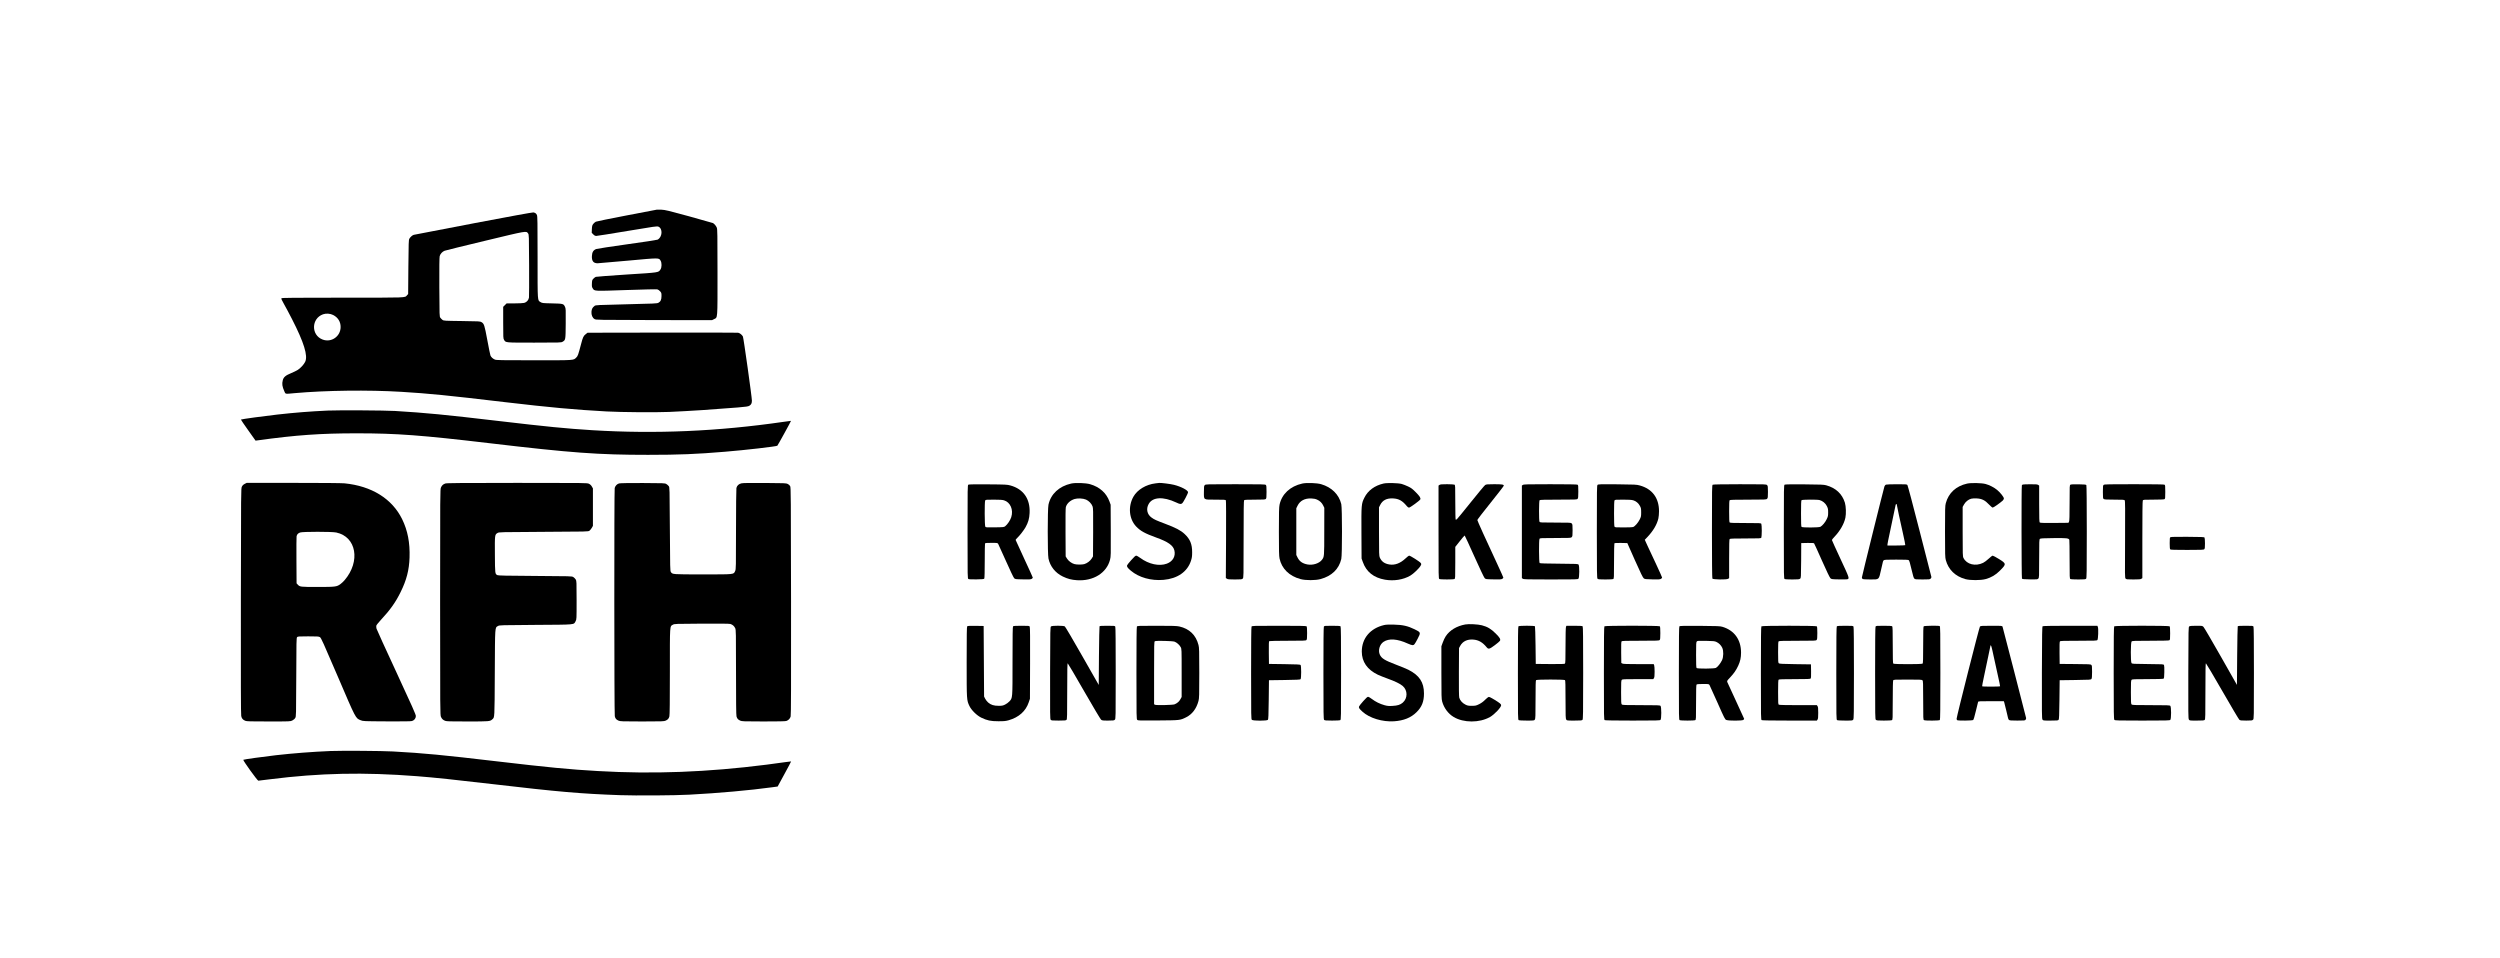 <?xml version="1.0" standalone="no"?>
<!DOCTYPE svg PUBLIC "-//W3C//DTD SVG 20010904//EN"
 "http://www.w3.org/TR/2001/REC-SVG-20010904/DTD/svg10.dtd">
<svg version="1.0" xmlns="http://www.w3.org/2000/svg"
 width="5669pt" height="2173pt" viewBox="0 0 5669 2173"
 preserveAspectRatio="xMidYMid meet">

<g transform="translate(0,2173) scale(0.1,-0.1)"
fill="#000000" stroke="none">
<path d="M14890 16975 c-8 -2 -314 -61 -680 -130 -366 -70 -680 -134 -698
-142 -18 -9 -45 -32 -60 -51 -23 -31 -27 -47 -31 -119 l-3 -83 35 -35 c26 -26
44 -35 68 -35 19 0 336 50 704 112 621 104 672 111 704 99 104 -44 92 -239
-19 -296 -14 -7 -322 -54 -685 -104 -363 -51 -679 -99 -703 -107 -66 -24 -96
-71 -100 -159 -6 -114 34 -165 130 -165 24 0 335 27 692 60 720 66 695 66 736
-2 29 -48 28 -153 -3 -198 -48 -72 -19 -68 -765 -115 -372 -24 -688 -48 -702
-53 -14 -6 -38 -24 -55 -42 -27 -28 -30 -38 -33 -108 -3 -64 0 -83 18 -110 41
-66 16 -65 763 -39 405 14 685 20 704 15 17 -5 45 -24 62 -44 29 -32 31 -40
31 -107 0 -84 -20 -126 -72 -154 -30 -15 -103 -19 -726 -33 -663 -16 -693 -17
-719 -36 -48 -36 -66 -70 -71 -133 -5 -74 21 -137 70 -166 32 -20 58 -20 1348
-23 l1315 -2 44 22 c87 45 81 -36 81 1066 0 857 -2 977 -16 1010 -16 39 -56
87 -87 104 -10 5 -256 74 -545 154 -464 127 -538 145 -622 149 -52 2 -102 2
-110 0z"/>
<path d="M10735 16665 c-731 -140 -1340 -257 -1352 -260 -30 -7 -81 -52 -101
-89 -15 -28 -17 -90 -22 -643 l-5 -611 -25 -27 c-55 -59 40 -55 -1458 -55
-1095 0 -1382 -3 -1390 -13 -8 -9 7 -43 55 -127 36 -63 119 -218 184 -345 272
-531 365 -833 299 -969 -28 -60 -107 -146 -168 -184 -26 -17 -94 -50 -152 -74
-123 -50 -171 -91 -188 -161 -21 -83 -13 -140 35 -249 30 -68 9 -64 235 -43
705 63 1667 75 2417 30 626 -38 1054 -80 2359 -235 1016 -119 1568 -170 2297
-210 322 -18 1123 -24 1420 -11 458 20 1020 57 1554 101 193 16 239 23 265 40
40 24 56 57 56 114 0 80 -189 1425 -204 1455 -21 40 -71 79 -109 86 -18 3
-793 4 -1723 3 l-1691 -3 -37 -29 c-55 -41 -69 -71 -110 -229 -65 -247 -73
-270 -108 -304 -68 -66 -20 -63 -958 -63 -746 0 -855 2 -888 16 -45 18 -87 57
-101 93 -6 14 -38 172 -71 350 -64 344 -73 370 -132 406 -31 19 -56 20 -445
25 -396 5 -413 6 -439 26 -15 11 -37 33 -48 48 -21 27 -21 39 -24 692 -2 447
1 678 8 705 14 53 62 104 113 123 23 9 438 111 922 227 957 230 925 225 969
166 21 -28 21 -36 24 -720 2 -381 0 -711 -3 -735 -9 -58 -52 -106 -109 -121
-25 -6 -124 -11 -222 -11 l-176 0 -39 -39 -39 -39 0 -358 c0 -338 1 -361 20
-391 39 -65 16 -63 687 -63 585 0 609 1 640 20 68 41 68 38 71 413 3 323 2
341 -17 380 -34 70 -39 71 -291 77 -212 5 -227 6 -261 28 -73 45 -69 -16 -69
1017 0 803 -2 931 -15 959 -17 36 -38 51 -80 59 -18 3 -546 -93 -1360 -248z
m-3180 -2078 c108 -55 170 -153 169 -272 0 -212 -209 -359 -407 -285 -266 99
-260 477 8 573 69 25 164 18 230 -16z"/>
<path d="M7435 12420 c-408 -19 -747 -46 -1150 -91 -273 -30 -814 -104 -822
-113 -3 -2 71 -111 164 -241 l168 -237 45 6 c874 121 1431 160 2250 160 909 0
1467 -42 3010 -224 1852 -219 2469 -264 3595 -264 699 0 1098 16 1740 70 477
39 1174 120 1192 137 13 13 314 560 310 564 -2 1 -79 -9 -172 -23 -1477 -215
-2900 -277 -4335 -189 -591 37 -1031 80 -2135 210 -1215 143 -1640 184 -2335
226 -235 14 -1287 20 -1525 9z"/>
<path d="M5550 10758 c-32 -16 -51 -35 -65 -63 -20 -40 -20 -63 -23 -2595 -2
-1828 0 -2570 8 -2606 12 -57 36 -85 92 -109 32 -13 108 -15 531 -15 491 0
493 0 537 23 26 13 53 36 65 57 20 34 20 52 23 925 2 805 4 891 19 907 15 16
38 18 252 18 211 0 239 -2 266 -18 27 -17 72 -117 404 -891 416 -972 403 -946
519 -993 57 -23 60 -23 592 -26 363 -2 547 0 572 8 52 15 88 61 88 113 0 33
-84 222 -440 990 -242 522 -446 968 -452 991 -6 23 -8 54 -5 68 4 15 50 73
103 130 211 226 336 402 449 633 134 272 192 496 202 781 11 336 -42 614 -168
871 -228 464 -691 752 -1308 813 -63 6 -517 10 -1160 10 l-1057 0 -44 -22z
m2075 -1103 c457 -96 554 -653 189 -1081 -26 -30 -67 -69 -93 -88 -85 -62
-113 -66 -518 -66 -393 0 -404 1 -453 55 l-25 27 -3 516 c-2 284 0 531 3 549
8 44 33 71 80 88 59 21 721 21 820 0z"/>
<path d="M10097 10766 c-50 -18 -76 -42 -98 -91 -18 -38 -19 -137 -19 -2600 0
-2463 1 -2562 19 -2600 22 -48 44 -69 94 -90 31 -13 106 -15 507 -15 499 0
511 1 563 48 54 49 52 -3 57 1052 6 1085 1 1022 73 1065 31 19 61 20 852 25
923 6 863 0 907 83 23 42 23 44 23 477 0 420 -1 436 -20 470 -12 19 -36 43
-55 55 -34 20 -53 20 -865 25 -661 4 -835 8 -856 18 -54 29 -54 25 -57 465 -3
451 -3 454 61 492 31 19 62 20 1044 25 1006 5 1012 5 1040 26 15 11 39 41 53
65 l25 44 0 425 0 425 -24 42 c-16 29 -39 50 -66 63 -41 20 -61 20 -1631 20
-1314 -1 -1596 -3 -1627 -14z"/>
<path d="M14039 10768 c-47 -12 -88 -56 -100 -104 -13 -57 -11 -5117 2 -5174
12 -54 31 -77 84 -101 37 -17 76 -19 535 -19 459 0 498 2 535 19 50 23 70 46
84 96 8 28 11 341 11 1015 0 1089 -4 1021 70 1065 34 19 53 20 650 23 411 2
627 0 651 -7 51 -15 88 -48 110 -95 18 -39 19 -88 19 -1001 0 -663 3 -972 11
-1000 14 -50 34 -73 84 -96 37 -17 76 -19 526 -19 337 0 496 3 520 11 49 17
85 54 98 102 9 31 11 714 9 2617 -3 2405 -4 2577 -20 2606 -9 17 -34 40 -55
50 -35 18 -72 19 -518 22 -325 2 -496 0 -531 -8 -61 -13 -102 -51 -115 -106
-4 -22 -9 -444 -9 -939 0 -862 -1 -902 -19 -942 -38 -82 -1 -78 -731 -78 -697
0 -690 -1 -727 54 -17 24 -18 83 -23 973 -5 943 -5 947 -26 975 -12 15 -36 37
-55 48 -33 19 -54 20 -534 22 -303 1 -514 -3 -536 -9z"/>
<path d="M24290 10765 c-274 -61 -463 -238 -515 -480 -22 -102 -22 -1117 0
-1220 38 -179 155 -326 325 -408 113 -54 195 -75 322 -84 370 -24 672 164 749
464 19 77 20 106 17 664 l-3 584 -27 74 c-70 192 -223 329 -438 391 -98 29
-332 37 -430 15z m337 -364 c63 -28 124 -90 147 -152 15 -40 16 -97 14 -590
l-3 -546 -30 -49 c-34 -55 -105 -107 -168 -126 -53 -14 -169 -14 -224 1 -63
17 -134 70 -168 125 l-30 49 -3 541 c-2 356 1 553 7 577 24 83 99 152 197 183
70 22 194 16 261 -13z"/>
<path d="M26200 10769 c-211 -25 -408 -143 -497 -299 -127 -223 -102 -505 59
-677 99 -104 199 -159 458 -253 268 -96 383 -178 410 -290 32 -133 -34 -250
-170 -301 -173 -65 -412 -13 -604 130 -38 28 -79 51 -92 51 -16 0 -48 -28
-112 -101 -50 -55 -92 -109 -95 -119 -8 -30 14 -61 86 -121 184 -155 460 -232
740 -208 317 27 543 184 623 432 22 68 27 101 27 192 1 184 -46 299 -170 415
-91 85 -201 142 -448 235 -199 75 -240 93 -303 139 -100 71 -127 195 -66 305
87 162 329 176 625 37 86 -41 108 -43 137 -18 27 22 132 222 132 250 0 45
-156 127 -319 168 -78 20 -294 47 -336 43 -5 -1 -44 -5 -85 -10z"/>
<path d="M29530 10765 c-274 -61 -463 -238 -515 -480 -12 -57 -15 -172 -15
-610 0 -438 3 -553 15 -610 49 -230 220 -398 477 -467 117 -31 336 -31 453 1
254 69 416 226 470 455 22 92 21 1152 0 1245 -52 217 -218 382 -455 451 -98
29 -332 37 -430 15z m335 -364 c65 -29 112 -74 141 -136 l24 -50 -1 -535 c0
-577 0 -575 -53 -645 -62 -81 -205 -127 -327 -105 -113 21 -182 69 -226 158
l-28 57 0 530 0 530 28 57 c56 114 164 171 312 165 55 -2 95 -10 130 -26z"/>
<path d="M31375 10766 c-204 -47 -356 -159 -436 -321 -69 -140 -70 -154 -67
-804 l3 -576 28 -78 c79 -224 246 -357 503 -402 201 -35 414 -1 574 92 72 42
205 169 234 225 18 34 18 38 3 61 -19 29 -236 167 -262 167 -10 0 -49 -29 -86
-65 -116 -109 -240 -155 -363 -135 -110 18 -176 65 -217 155 -17 37 -19 79
-19 591 l0 550 26 52 c54 109 148 157 293 150 131 -7 211 -51 313 -176 16 -20
35 -32 50 -32 25 0 245 161 255 186 12 32 -13 71 -100 159 -77 79 -106 100
-177 134 -47 22 -112 48 -145 57 -83 22 -329 28 -410 10z"/>
<path d="M44606 10764 c-251 -56 -420 -212 -483 -444 -16 -59 -18 -122 -18
-645 0 -523 2 -586 18 -645 59 -217 215 -369 444 -432 111 -30 343 -30 456 0
130 35 230 94 327 192 149 149 148 159 -22 264 -68 42 -131 76 -142 76 -10 0
-51 -31 -91 -69 -39 -37 -96 -80 -126 -94 -174 -85 -372 -36 -445 110 -18 36
-19 68 -19 598 l0 560 30 54 c34 62 98 114 162 132 25 7 78 10 127 7 116 -6
189 -42 278 -138 39 -41 73 -70 85 -70 19 0 166 104 226 158 15 14 27 36 27
48 0 32 -83 137 -154 195 -69 57 -173 110 -261 134 -88 24 -329 29 -419 9z"/>
<path d="M21958 10740 c-17 -10 -18 -72 -18 -1070 0 -1059 0 -1059 21 -1070
13 -7 78 -10 185 -8 133 2 167 6 174 18 6 9 10 174 10 397 0 210 3 388 6 397
5 14 28 16 145 16 133 0 139 -1 153 -22 8 -13 87 -187 176 -388 89 -201 172
-376 186 -390 24 -24 28 -25 200 -28 148 -3 179 -1 199 12 14 9 25 21 25 27 0
7 -88 200 -195 430 -107 229 -195 421 -195 426 0 5 16 25 36 44 58 55 150 174
189 243 61 109 86 197 92 322 16 321 -140 545 -436 626 -71 20 -105 22 -506
25 -292 2 -436 0 -447 -7z m808 -355 c145 -43 219 -215 165 -383 -23 -71 -85
-163 -136 -204 -28 -22 -37 -23 -234 -26 -186 -3 -207 -2 -218 14 -17 23 -19
565 -3 595 10 18 23 19 194 19 131 0 196 -4 232 -15z"/>
<path d="M27320 10730 c-18 -18 -20 -33 -20 -155 0 -188 -20 -175 265 -175
194 0 225 -2 233 -16 5 -9 7 -387 4 -888 l-5 -873 24 -16 c19 -14 51 -17 181
-17 145 0 160 2 178 20 20 20 20 33 20 893 0 666 3 876 12 885 9 9 77 12 244
12 198 0 235 2 248 16 13 13 16 42 16 159 0 117 -3 146 -16 159 -14 14 -90 16
-690 16 -661 0 -674 0 -694 -20z"/>
<path d="M32642 10734 l-22 -15 0 -1054 c0 -1032 0 -1055 19 -1065 26 -13 316
-13 342 0 18 10 19 25 19 370 l0 359 103 130 c56 72 106 129 110 128 4 -1 102
-214 218 -472 119 -266 221 -481 235 -495 24 -24 28 -25 200 -28 148 -3 179
-1 199 12 14 9 25 21 25 28 0 6 -57 133 -126 282 -272 584 -464 1007 -464
1024 0 9 135 185 300 390 165 206 300 380 300 388 0 28 -40 34 -217 34 -152 0
-182 -3 -205 -18 -15 -9 -160 -183 -323 -387 -163 -203 -305 -378 -317 -387
-11 -10 -24 -15 -29 -12 -5 3 -9 176 -9 394 0 375 -1 390 -19 400 -11 5 -85
10 -168 10 -118 0 -153 -3 -171 -16z"/>
<path d="M34532 10734 l-22 -15 0 -1049 0 -1049 22 -15 c20 -14 97 -16 634
-16 579 0 612 1 627 18 23 25 25 287 3 318 -14 18 -32 19 -442 22 -290 2 -432
6 -441 14 -17 13 -19 518 -3 549 10 18 25 19 360 19 337 0 351 1 370 20 18 18
20 33 20 155 0 122 -2 137 -20 155 -19 19 -33 20 -370 20 -335 0 -350 1 -360
19 -15 29 -14 473 2 489 9 9 118 12 428 12 391 0 418 1 433 18 14 16 17 43 17
165 0 134 -2 147 -19 157 -13 6 -225 10 -618 10 -526 0 -601 -2 -621 -16z"/>
<path d="M36226 10735 c-15 -15 -16 -105 -16 -1065 0 -940 2 -1050 16 -1064
13 -13 43 -16 175 -16 92 0 169 4 180 10 18 10 19 25 19 403 0 216 4 398 8
405 7 9 44 12 151 10 l142 -3 173 -390 c131 -293 180 -395 201 -410 24 -18 45
-20 196 -23 143 -3 174 -1 195 13 13 8 24 21 24 28 0 8 -60 141 -133 298 -74
156 -162 346 -197 421 l-63 138 65 68 c126 134 211 278 243 414 8 35 15 108
15 164 0 302 -153 508 -437 586 -73 20 -105 22 -509 26 -390 3 -433 2 -448
-13z m810 -350 c64 -19 118 -65 152 -129 24 -45 27 -62 27 -146 0 -88 -3 -100
-34 -162 -36 -72 -106 -153 -147 -168 -14 -6 -113 -10 -219 -10 -182 0 -195 1
-205 19 -6 12 -10 125 -10 296 0 171 4 284 10 296 10 18 23 19 194 19 131 0
196 -4 232 -15z"/>
<path d="M38838 10739 c-17 -9 -18 -71 -18 -1062 0 -644 4 -1058 10 -1067 14
-23 321 -28 356 -5 l24 15 0 438 c0 327 3 441 12 450 9 9 103 12 360 12 333 0
348 1 358 19 5 11 10 81 10 156 0 75 -5 145 -10 156 -10 18 -25 19 -358 19
-257 0 -351 3 -360 12 -9 9 -12 79 -12 253 0 174 3 244 12 253 9 9 116 12 420
12 395 0 409 1 428 20 18 18 20 33 20 155 0 122 -2 137 -20 155 -20 20 -33 20
-617 20 -388 -1 -604 -4 -615 -11z"/>
<path d="M40468 10740 c-17 -10 -18 -72 -18 -1070 0 -1037 0 -1060 19 -1070
11 -6 87 -10 174 -10 133 0 158 3 176 18 21 17 21 23 24 412 l2 395 141 3
c105 2 144 -1 151 -10 6 -7 85 -182 177 -389 103 -233 177 -386 192 -400 24
-23 33 -24 191 -27 90 -2 175 -1 189 2 57 15 56 19 -151 462 -107 230 -195
423 -195 429 0 7 27 41 61 76 125 132 215 289 245 429 19 90 14 256 -11 340
-61 200 -206 336 -425 396 -56 15 -122 18 -495 21 -293 2 -436 0 -447 -7z
m794 -350 c68 -19 130 -70 163 -134 26 -53 30 -70 30 -145 0 -76 -4 -94 -32
-153 -33 -71 -99 -150 -144 -174 -37 -19 -408 -21 -427 -2 -9 9 -12 90 -12
303 0 213 3 294 12 303 15 15 356 17 410 2z"/>
<path d="M42764 10740 c-12 -5 -27 -24 -33 -42 -24 -77 -511 -2040 -511 -2063
0 -14 8 -29 19 -35 11 -6 87 -10 176 -10 201 0 188 -12 239 215 48 213 44 202
62 220 13 13 58 15 283 15 198 0 272 -3 284 -12 12 -9 32 -76 62 -208 35 -151
50 -199 66 -212 18 -16 44 -18 185 -18 152 0 165 1 185 21 11 11 18 28 15 37
-2 9 -123 478 -267 1042 -144 564 -269 1033 -277 1043 -14 15 -38 17 -241 16
-124 0 -236 -4 -247 -9z m246 -446 c0 -17 88 -426 141 -658 32 -142 56 -262
53 -267 -3 -5 -95 -9 -205 -9 l-199 0 0 24 c0 14 21 118 46 233 25 114 65 307
90 428 25 121 47 228 50 238 5 16 24 25 24 11z"/>
<path d="M45870 10743 c-8 -3 -18 -11 -22 -17 -12 -17 -9 -2098 2 -2116 7 -12
41 -16 179 -18 160 -3 171 -2 190 17 21 21 21 30 21 455 0 391 2 435 17 447
12 11 78 15 302 17 308 4 354 -2 365 -41 3 -12 6 -214 6 -449 0 -412 1 -428
19 -438 11 -6 88 -10 180 -10 132 0 162 3 175 16 14 14 16 124 16 1062 0 641
-4 1053 -10 1062 -7 12 -41 16 -174 18 -107 2 -172 -1 -185 -8 -21 -11 -21
-17 -21 -413 0 -304 -3 -408 -13 -427 l-13 -25 -318 -3 c-227 -2 -323 1 -332
9 -11 9 -14 87 -14 425 l0 413 -22 15 c-18 13 -52 16 -178 15 -85 0 -162 -3
-170 -6z"/>
<path d="M47704 10736 c-17 -13 -19 -27 -19 -161 0 -134 2 -148 19 -161 16
-11 66 -14 242 -14 186 0 224 -2 234 -15 10 -12 12 -193 8 -887 -5 -839 -5
-871 13 -889 17 -17 36 -19 177 -19 126 0 162 3 180 16 l22 15 0 870 c0 581 3
877 10 890 10 18 24 19 241 19 140 0 238 4 250 10 17 10 19 23 19 165 0 142
-2 155 -19 165 -13 6 -247 10 -688 10 -562 0 -672 -2 -689 -14z"/>
<path d="M49218 9549 c-16 -9 -18 -27 -18 -137 0 -86 4 -132 12 -140 9 -9 108
-12 384 -12 325 0 375 2 388 16 13 12 16 39 16 132 0 64 -5 124 -10 132 -8 13
-63 15 -382 17 -244 2 -379 -1 -390 -8z"/>
<path d="M33228 7570 c-196 -36 -353 -130 -444 -267 -21 -31 -52 -96 -68 -143
l-31 -85 0 -595 c0 -537 2 -601 18 -659 40 -145 137 -276 260 -349 227 -136
587 -136 824 -1 102 58 253 218 253 267 0 26 -29 50 -154 127 -76 46 -115 65
-130 61 -12 -3 -48 -33 -81 -66 -40 -41 -84 -73 -134 -98 -70 -34 -81 -37
-166 -37 -82 0 -98 3 -150 30 -67 34 -118 94 -135 155 -7 26 -10 223 -8 582
l3 543 29 53 c56 100 159 149 293 139 121 -9 211 -61 305 -175 41 -49 63 -43
186 49 59 44 111 89 116 99 16 36 -5 73 -97 164 -105 105 -187 154 -314 187
-87 23 -296 34 -375 19z"/>
<path d="M31385 7556 c-313 -73 -505 -301 -505 -601 0 -231 124 -410 364 -525
45 -21 146 -61 226 -90 165 -59 279 -115 338 -165 115 -99 115 -281 0 -379
-56 -48 -116 -67 -233 -73 -83 -5 -114 -2 -180 16 -104 29 -204 78 -285 140
-36 28 -75 50 -87 51 -15 0 -48 -29 -108 -97 -48 -54 -91 -108 -96 -121 -12
-32 -1 -49 76 -120 159 -146 454 -235 716 -218 220 15 384 81 510 206 121 119
169 241 169 425 0 254 -104 411 -355 538 -44 22 -167 73 -274 113 -259 98
-334 144 -372 229 -44 96 -5 230 83 290 123 83 313 70 552 -39 43 -20 91 -36
107 -36 35 0 49 18 119 152 70 136 69 138 -72 208 -157 76 -267 101 -468 106
-118 3 -182 0 -225 -10z"/>
<path d="M21932 7528 c-9 -9 -12 -194 -12 -806 0 -875 0 -868 63 -1002 45 -94
167 -214 267 -263 135 -65 214 -82 390 -82 132 0 167 4 234 23 230 66 386 206
453 405 l28 82 3 807 c2 564 0 814 -8 828 -10 19 -20 20 -188 20 -125 0 -182
-4 -190 -12 -9 -9 -12 -197 -12 -783 0 -868 2 -841 -72 -921 -22 -24 -66 -56
-97 -71 -49 -24 -68 -28 -146 -28 -110 0 -176 21 -238 75 -25 22 -55 61 -68
87 l-24 48 -5 800 -5 800 -180 3 c-132 2 -184 -1 -193 -10z"/>
<path d="M23834 7526 c-19 -14 -19 -38 -22 -1057 -2 -961 -1 -1044 14 -1061
15 -16 34 -18 180 -18 134 0 165 3 178 16 14 14 16 86 16 651 0 483 3 634 12
631 6 -2 173 -285 370 -629 197 -343 370 -634 384 -646 23 -21 34 -23 160 -23
121 0 136 2 154 20 20 20 20 33 20 1056 0 694 -3 1042 -10 1055 -10 18 -23 19
-180 19 -124 0 -171 -3 -177 -12 -4 -7 -10 -309 -13 -671 l-5 -659 -374 656
c-205 361 -383 663 -395 671 -29 21 -283 21 -312 1z"/>
<path d="M25780 7521 c-7 -13 -10 -362 -10 -1059 0 -1008 1 -1039 19 -1056 18
-16 54 -17 473 -13 501 4 496 3 635 72 137 68 233 195 280 370 16 64 18 118
18 635 0 508 -2 572 -18 634 -58 226 -206 369 -434 420 -60 13 -144 16 -512
16 -425 0 -441 -1 -451 -19z m853 -341 c50 -18 113 -73 140 -124 22 -41 22
-42 22 -586 l0 -545 -29 -52 c-28 -52 -73 -90 -131 -114 -42 -17 -415 -25
-444 -10 l-21 12 0 709 c0 664 1 710 18 720 25 15 396 7 445 -10z"/>
<path d="M28380 7521 c-7 -13 -10 -362 -10 -1059 0 -994 1 -1040 18 -1055 28
-25 343 -25 363 0 11 13 15 104 19 457 l5 441 352 5 c270 4 355 8 365 18 18
19 18 306 0 324 -10 10 -95 14 -365 18 l-352 5 -3 254 c-2 197 1 256 10 263 7
4 196 8 420 8 356 0 409 2 422 16 13 13 16 42 16 158 0 97 -4 146 -12 154 -9
9 -161 12 -625 12 -595 0 -613 -1 -623 -19z"/>
<path d="M30020 7521 c-7 -13 -10 -362 -10 -1060 0 -932 2 -1041 16 -1055 13
-13 44 -16 180 -16 95 0 174 4 185 10 19 10 19 33 19 1063 0 806 -3 1056 -12
1065 -8 8 -65 12 -190 12 -165 0 -178 -1 -188 -19z"/>
<path d="M34432 7528 c-9 -9 -12 -259 -12 -1065 0 -1030 0 -1053 19 -1063 11
-6 90 -10 185 -10 159 0 165 1 180 22 14 20 16 80 16 453 0 322 3 434 12 443
17 17 639 17 656 0 9 -9 12 -121 12 -443 0 -373 2 -433 16 -453 15 -21 21 -22
184 -22 140 0 171 3 184 16 14 14 16 124 16 1063 0 801 -3 1050 -12 1059 -8 8
-65 12 -190 12 l-178 0 -10 -26 c-6 -15 -10 -189 -10 -423 0 -325 -3 -401 -14
-410 -9 -8 -107 -11 -337 -9 l-324 3 -5 420 c-3 231 -9 426 -13 433 -11 17
-358 17 -375 0z"/>
<path d="M36382 7528 c-9 -9 -12 -259 -12 -1065 0 -1030 0 -1053 19 -1063 13
-6 230 -10 635 -10 545 0 616 2 630 16 23 23 23 295 0 318 -14 14 -67 16 -439
16 -372 0 -425 2 -439 16 -14 13 -16 53 -16 279 0 226 2 266 16 279 13 14 60
16 364 16 l349 0 15 22 c12 17 16 50 16 145 0 67 -4 133 -10 147 l-10 26 -342
0 c-256 0 -349 3 -368 13 l-25 13 -3 238 c-2 168 1 243 9 252 9 12 87 14 430
14 366 0 420 2 433 16 13 13 16 42 16 158 0 97 -4 146 -12 154 -17 17 -1239
17 -1256 0z"/>
<path d="M38082 7528 c-9 -9 -12 -237 -12 -1065 0 -1030 0 -1053 19 -1063 11
-6 87 -10 176 -10 89 0 165 4 176 10 18 10 19 25 19 403 0 292 3 396 12 405 8
8 55 12 145 12 127 0 133 -1 147 -22 7 -13 89 -193 182 -402 158 -357 169
-379 200 -392 51 -21 367 -20 388 2 9 8 16 20 16 25 0 5 -84 188 -186 406
-102 219 -191 410 -196 426 -9 25 -5 33 65 106 87 93 136 164 183 266 46 99
64 182 64 296 0 294 -153 506 -425 586 -52 15 -117 18 -510 21 -350 2 -453 0
-463 -10z m838 -354 c58 -26 107 -76 134 -134 32 -69 29 -206 -5 -280 -33 -70
-100 -155 -139 -175 -38 -20 -419 -22 -438 -3 -9 9 -12 89 -12 299 0 255 2
289 17 304 14 15 39 16 207 13 167 -3 197 -6 236 -24z"/>
<path d="M39942 7528 c-9 -9 -12 -259 -12 -1065 0 -1030 0 -1053 19 -1063 13
-6 230 -10 635 -10 l615 0 15 22 c13 18 16 51 16 153 0 102 -3 135 -16 153
l-15 22 -420 0 c-271 0 -427 4 -440 10 -18 10 -19 24 -19 283 0 199 3 276 12
285 9 9 104 12 364 12 287 0 354 3 363 14 8 9 11 63 9 167 l-3 154 -356 5
c-281 4 -359 8 -372 19 -15 12 -17 42 -17 250 0 171 3 240 12 249 9 9 118 12
428 12 391 0 418 1 433 18 14 15 17 42 17 158 0 96 -4 144 -12 152 -17 17
-1239 17 -1256 0z"/>
<path d="M41652 7528 c-9 -9 -12 -259 -12 -1065 0 -1030 0 -1053 19 -1063 11
-6 90 -10 185 -10 159 0 165 1 180 22 14 20 16 137 16 1056 0 693 -3 1040 -10
1053 -10 18 -23 19 -188 19 -125 0 -182 -4 -190 -12z"/>
<path d="M42530 7521 c-7 -13 -10 -362 -10 -1059 0 -994 1 -1040 18 -1055 16
-14 44 -17 181 -17 93 0 171 4 182 10 18 10 19 26 19 446 0 281 4 442 10 455
10 18 25 19 330 19 276 0 321 -2 334 -16 14 -14 16 -69 16 -454 0 -424 1 -440
19 -450 29 -15 344 -13 359 2 9 9 12 260 12 1069 0 954 -2 1057 -16 1063 -31
12 -349 7 -362 -6 -9 -9 -12 -117 -12 -423 0 -306 -3 -414 -12 -423 -17 -17
-649 -17 -666 0 -9 9 -12 117 -12 423 0 306 -3 414 -12 423 -8 8 -65 12 -190
12 -165 0 -178 -1 -188 -19z"/>
<path d="M44897 7522 c-16 -17 -529 -2043 -529 -2091 0 -13 6 -27 13 -32 23
-14 342 -11 362 4 11 8 31 74 61 202 24 105 47 198 51 208 7 16 30 17 295 17
l288 0 10 -27 c6 -16 27 -100 47 -188 44 -195 43 -191 61 -210 13 -12 48 -15
189 -15 164 0 175 1 188 21 8 11 13 28 11 37 -27 114 -527 2053 -534 2070 -10
22 -10 22 -253 22 -220 0 -245 -2 -260 -18z m312 -677 c28 -132 73 -337 100
-455 27 -118 47 -218 45 -222 -7 -10 -401 -11 -407 0 -2 4 15 97 39 207 24
110 67 313 95 450 28 138 52 256 55 264 11 32 25 -15 73 -244z"/>
<path d="M46320 7530 c-13 -8 -15 -138 -18 -1051 -2 -924 -1 -1045 13 -1066
15 -23 18 -23 184 -23 145 0 171 2 182 17 11 13 15 104 19 457 l5 441 353 5
c335 5 354 6 368 24 10 15 14 55 14 161 0 124 -2 144 -18 158 -16 15 -60 17
-368 19 l-349 3 -3 249 c-2 175 1 253 9 262 9 12 86 14 424 14 371 0 414 2
426 17 18 21 26 255 10 296 l-11 27 -612 0 c-369 0 -619 -4 -628 -10z"/>
<path d="M47942 7528 c-9 -9 -12 -258 -12 -1059 0 -939 2 -1049 16 -1063 14
-14 85 -16 634 -16 549 0 620 2 634 16 23 23 23 295 0 318 -14 14 -67 16 -439
16 -372 0 -425 2 -439 16 -14 13 -16 53 -16 279 0 226 2 266 16 279 13 14 60
16 362 16 201 0 353 4 362 10 12 7 16 38 18 149 2 88 -1 147 -7 160 -11 20
-21 20 -367 23 -339 3 -356 4 -370 22 -22 31 -20 468 2 490 13 14 66 16 425
16 264 0 417 4 430 10 17 10 19 23 19 158 0 102 -4 152 -12 160 -17 17 -1239
17 -1256 0z"/>
<path d="M49644 7526 c-19 -14 -19 -38 -22 -1052 -2 -920 -1 -1040 13 -1060
15 -24 18 -24 180 -24 135 0 166 3 179 16 14 14 16 86 16 651 0 500 3 634 12
631 7 -3 175 -287 374 -633 198 -345 371 -636 383 -646 20 -16 42 -19 157 -19
121 0 136 2 154 20 20 20 20 33 20 1056 0 694 -3 1042 -10 1055 -10 18 -23 19
-180 19 -124 0 -171 -3 -177 -12 -4 -7 -10 -309 -13 -671 l-5 -658 -365 643
c-201 354 -377 655 -392 670 -26 28 -27 28 -165 28 -104 0 -144 -4 -159 -14z"/>
<path d="M7495 4700 c-422 -18 -845 -51 -1235 -95 -291 -33 -733 -95 -743
-104 -13 -12 321 -476 341 -474 9 1 127 15 262 32 1137 143 2126 164 3335 70
389 -30 866 -80 1710 -179 1492 -175 2015 -220 2895 -251 367 -13 1243 -7
1570 11 666 35 1368 98 1880 168 l124 17 154 283 c85 155 153 284 151 286 -2
2 -58 -5 -124 -15 -66 -10 -262 -36 -435 -59 -1338 -170 -2569 -217 -3825
-144 -638 36 -1133 84 -2280 219 -1242 146 -1657 186 -2365 225 -249 14 -1167
20 -1415 10z"/>
</g>
</svg>
